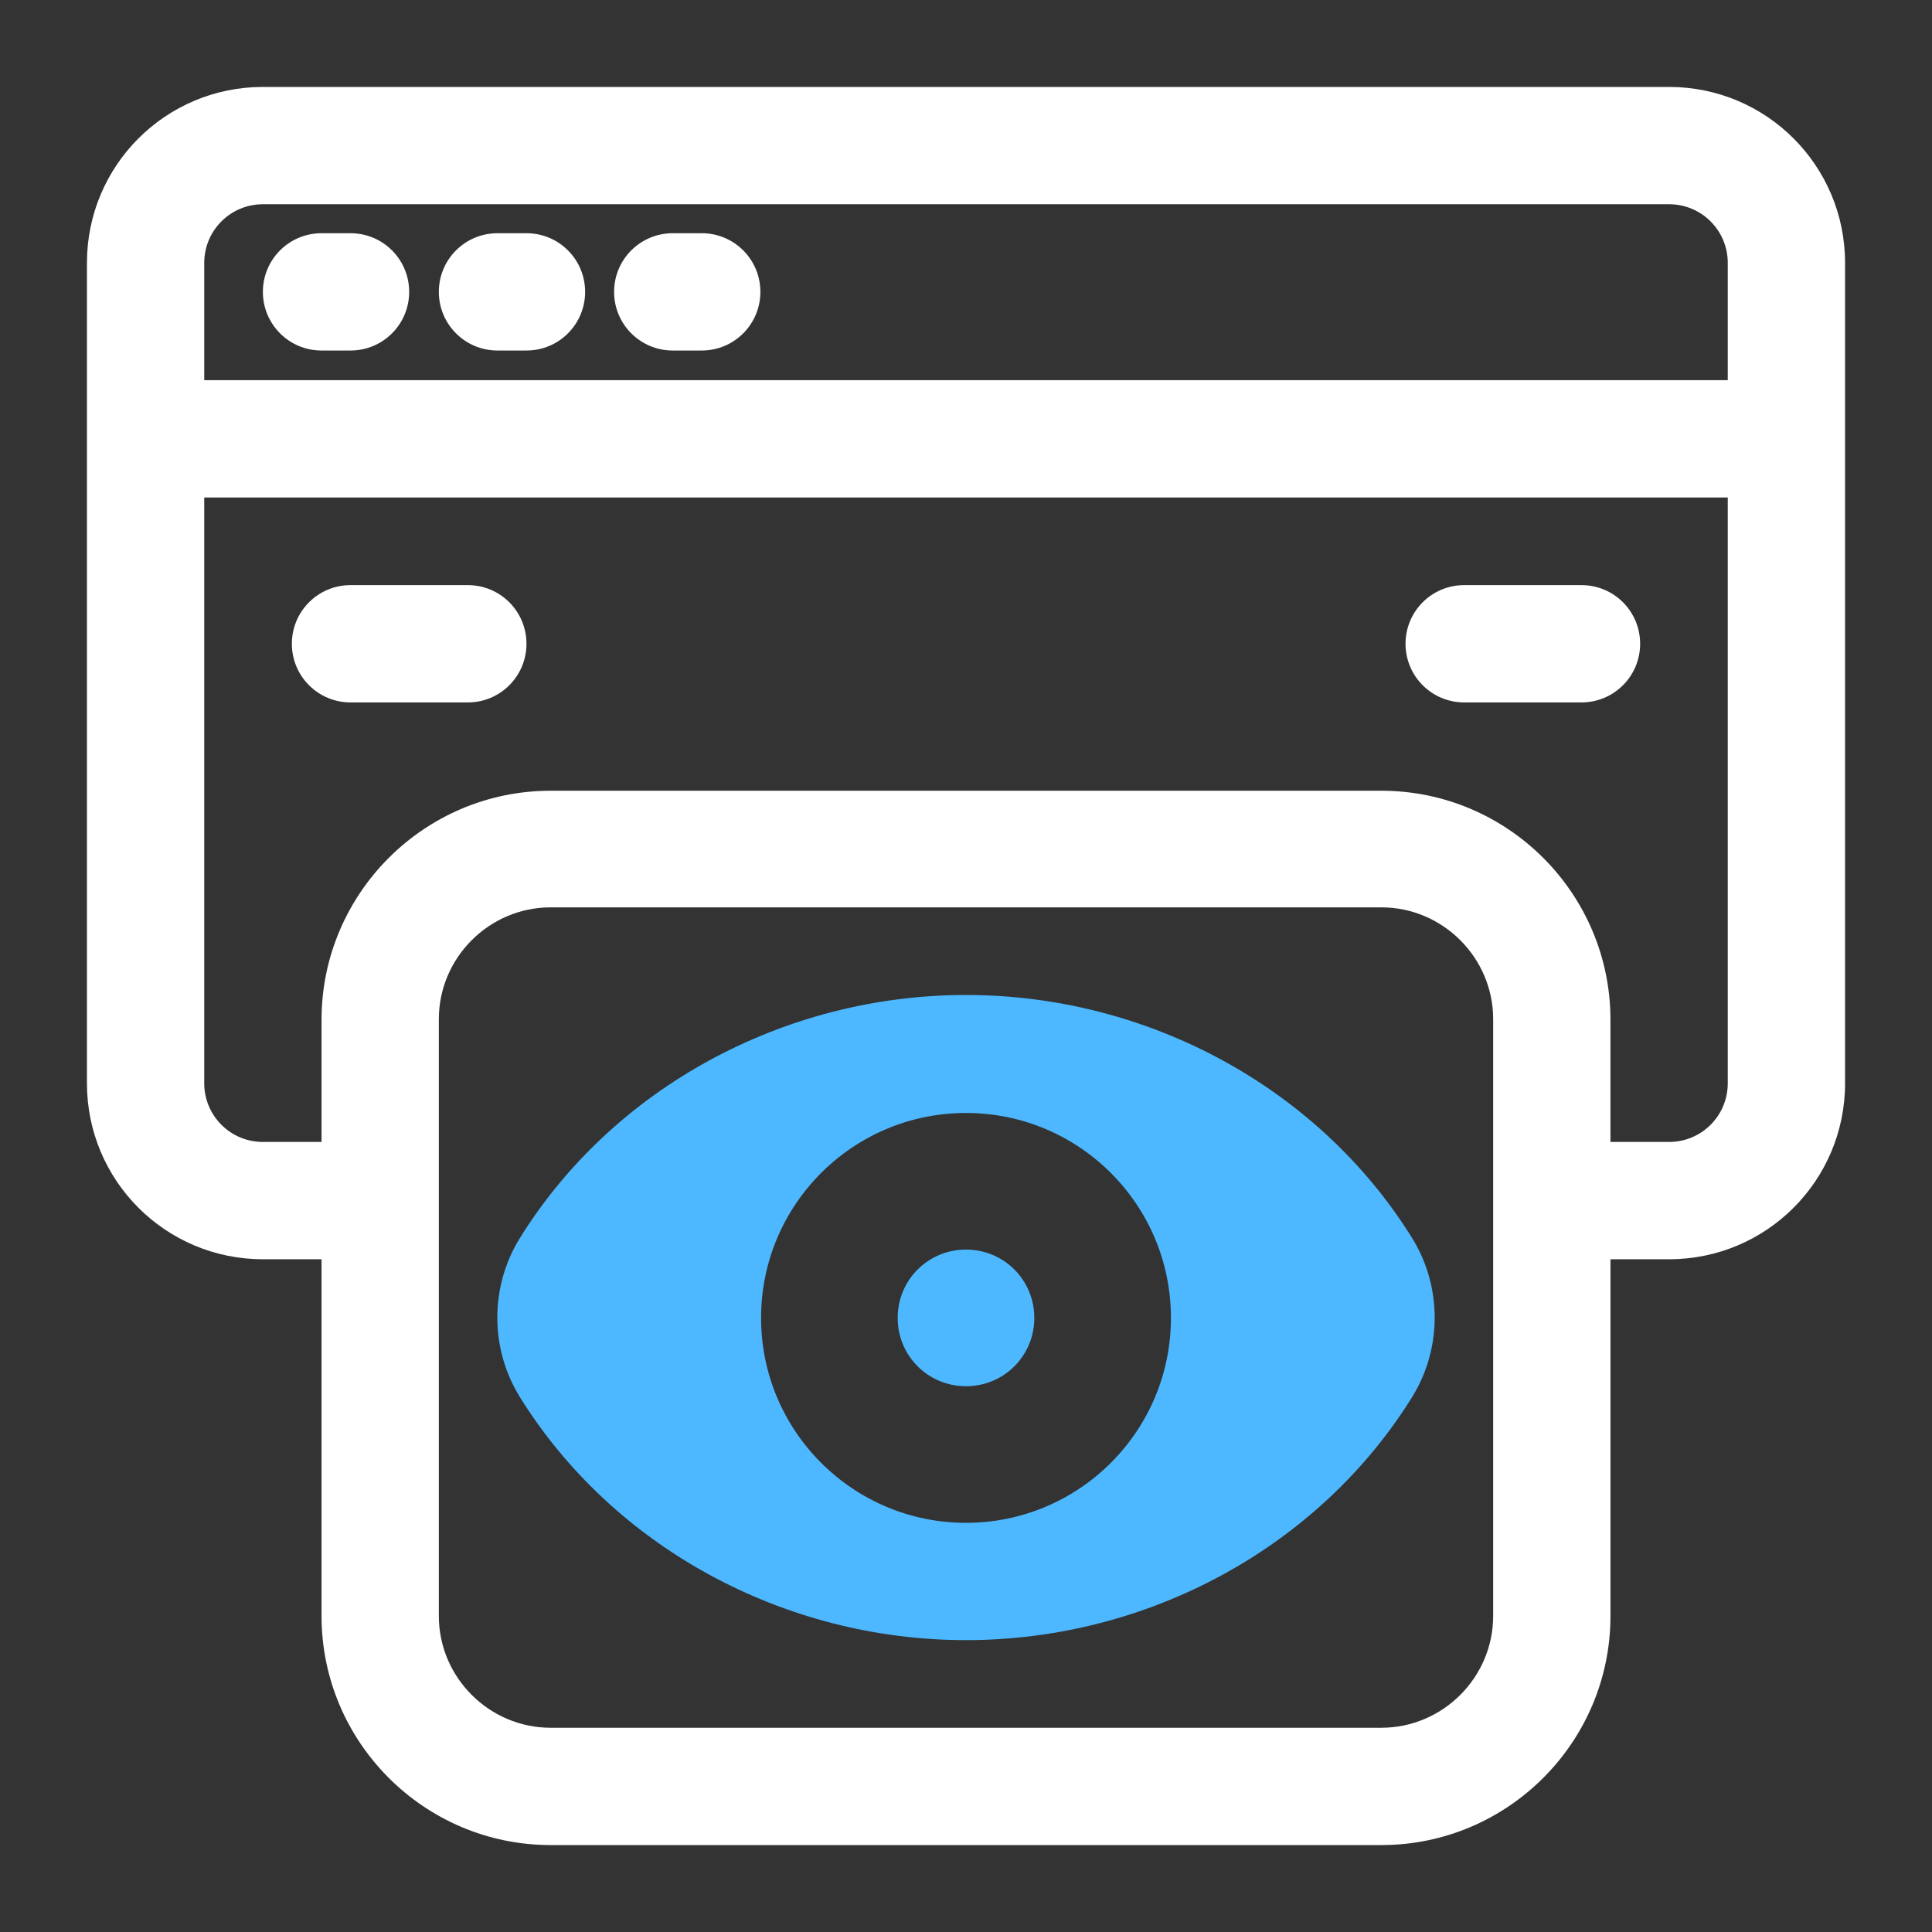 <svg xmlns="http://www.w3.org/2000/svg" id="OBJECT" viewBox="0 0 28 28"><rect x="0" y="0" width="28" height="28" fill="#333333" stroke="none"/><defs><style>      .st0 {        fill: #4db8ff;      }      .st1 {        fill: #fff;      }    </style></defs><g><path class="st1" d="M5.08,10.18h1.7c.47,0,.85-.38.85-.85s-.38-.85-.85-.85h-1.7c-.47,0-.85.38-.85.85s.38.85.85.85Z"></path><path class="st1" d="M21.22,10.18h1.7c.47,0,.85-.38.85-.85s-.38-.85-.85-.85h-1.7c-.47,0-.85.38-.85.85s.38.85.85.85Z"></path><path class="st1" d="M24.19,1.26H3.81c-1.41,0-2.55,1.14-2.55,2.55v11.89c0,1.41,1.14,2.55,2.55,2.55h.85v5.17c0,1.83,1.49,3.32,3.32,3.32h12.04c1.83,0,3.32-1.49,3.32-3.32v-5.17h.85c1.41,0,2.55-1.14,2.55-2.55V3.81c0-1.41-1.14-2.55-2.55-2.55ZM3.81,2.96h20.38c.47,0,.85.38.85.85v1.7H2.96v-1.7c0-.47.38-.85.85-.85ZM21.64,23.42c0,.89-.73,1.62-1.62,1.62H7.98c-.89,0-1.62-.73-1.62-1.62v-8.65c0-.89.73-1.62,1.62-1.62h12.04c.89,0,1.62.73,1.62,1.62,0,0,0,8.65,0,8.65ZM25.04,15.7c0,.47-.38.85-.85.85h-.85v-1.77c0-1.83-1.49-3.32-3.32-3.32H7.98c-1.83,0-3.32,1.49-3.32,3.32v1.77h-.85c-.47,0-.85-.38-.85-.85V7.21h22.08v8.49Z"></path><path class="st1" d="M7.21,5.08h.42c.47,0,.85-.38.85-.85s-.38-.85-.85-.85h-.42c-.47,0-.85.38-.85.85s.38.85.85.85Z"></path><path class="st1" d="M9.75,5.08h.42c.47,0,.85-.38.85-.85s-.38-.85-.85-.85h-.42c-.47,0-.85.38-.85.85s.38.85.85.85Z"></path><path class="st1" d="M4.66,5.08h.42c.47,0,.85-.38.85-.85s-.38-.85-.85-.85h-.42c-.47,0-.85.38-.85.85s.38.85.85.85Z"></path></g><g><path class="st0" d="M20.47,17.95c-1.35-2.18-3.83-3.53-6.47-3.53s-5.12,1.35-6.47,3.53c-.43.7-.43,1.59,0,2.29,1.35,2.18,3.83,3.53,6.47,3.53s5.12-1.35,6.47-3.53c.43-.7.43-1.59,0-2.29ZM14,22.07c-1.64,0-2.97-1.33-2.97-2.97s1.33-2.97,2.97-2.97,2.97,1.33,2.97,2.97-1.33,2.97-2.97,2.97Z"></path><path class="st0" d="M14,18.11c-.55,0-.99.44-.99.99s.44.99.99.99.99-.44.99-.99-.44-.99-.99-.99Z"></path></g></svg>